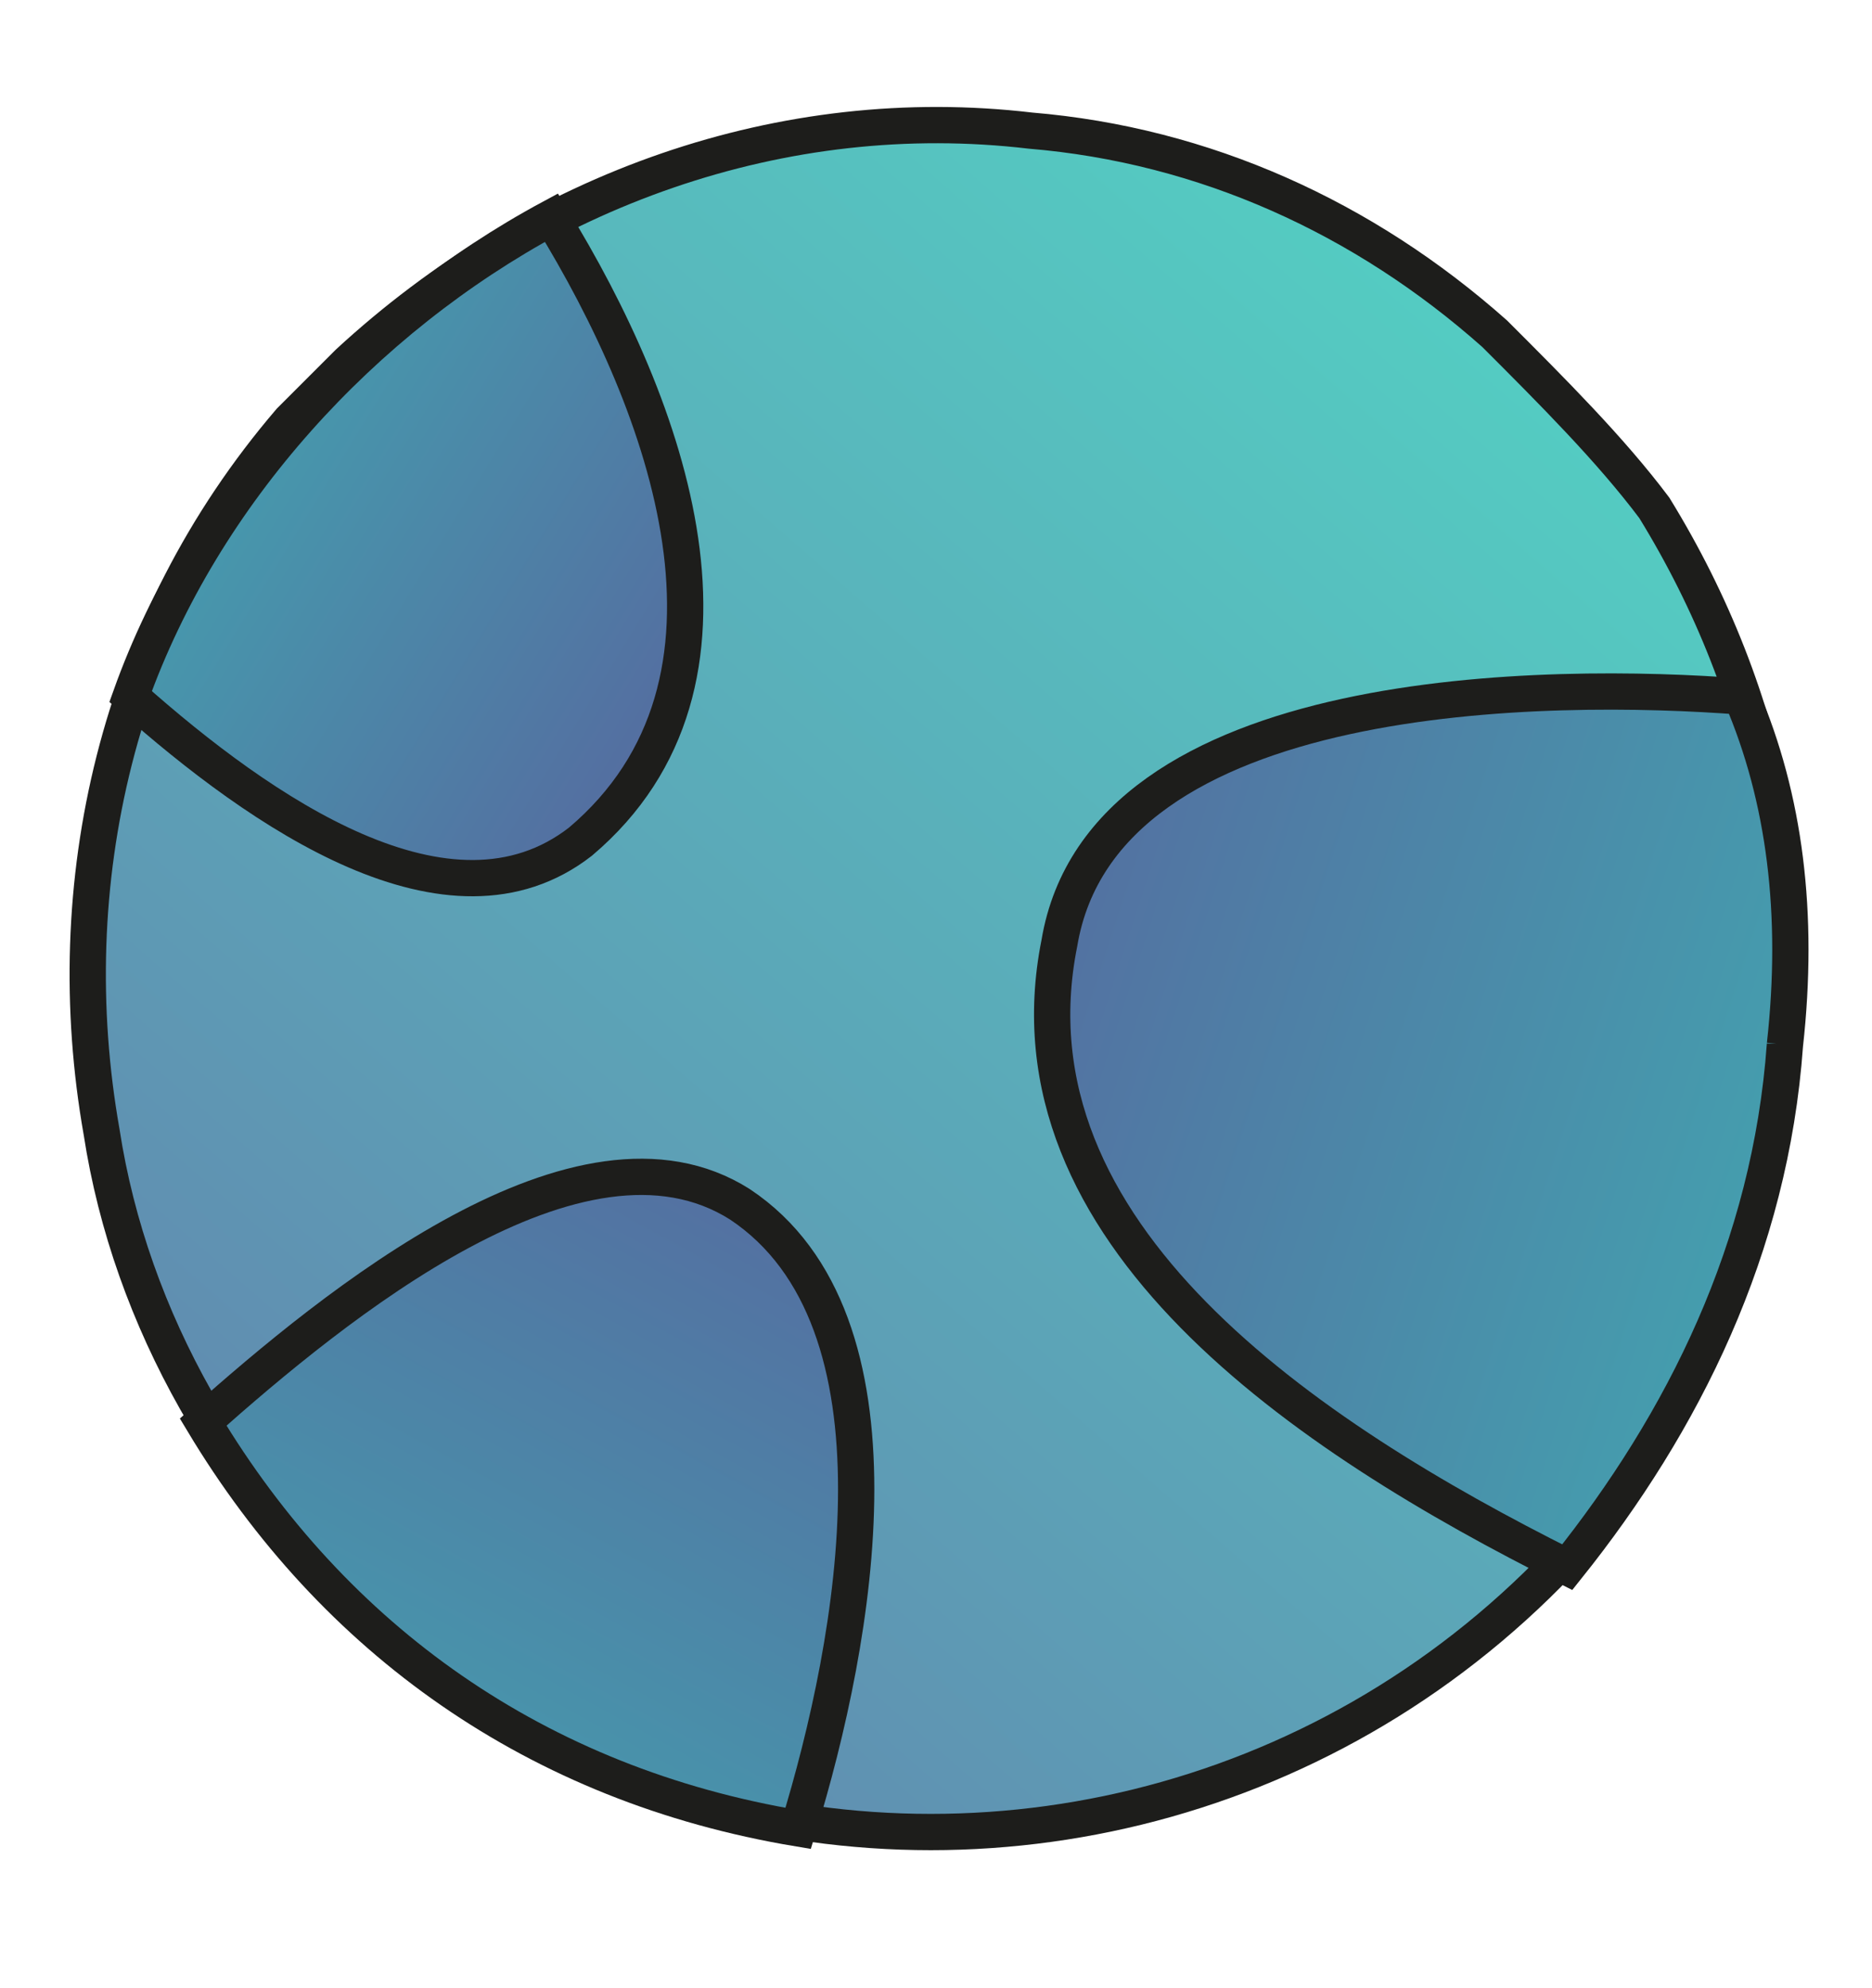 <?xml version="1.0" encoding="UTF-8"?> <svg xmlns="http://www.w3.org/2000/svg" id="Режим_изоляции" viewBox="0 0 12.9 13.7"> <style> .st0,.st1,.st2,.st3{fill:url(#SVGID_1_);stroke:#1d1d1b;stroke-width:.25;stroke-miterlimit:10}.st1,.st2,.st3{fill:url(#SVGID_2_)}.st2,.st3{fill:url(#SVGID_3_)}.st3{fill:url(#SVGID_4_)} </style> <linearGradient id="SVGID_1_" gradientUnits="userSpaceOnUse" x1="-742.671" y1="-59.856" x2="-730.893" y2="-59.856" gradientTransform="scale(-1) rotate(-48.892 -313.241 -836.586)"> <stop offset="0" stop-color="#54ccc2"></stop> <stop offset="1" stop-color="#618bb0"></stop> </linearGradient> <path class="st0" d="M2.6 11.2C1.6 10.3.9 9.1.7 7.8.4 6.1.8 4.3 2 2.9l.4-.4C3.7 1.3 5.4.7 7.1.9c1.2.1 2.3.6 3.2 1.4.4.4.8.8 1.1 1.2.8 1.3 1.1 2.8.8 4.3-.2 1-.6 2-1.3 2.8-1.6 1.8-4 2.4-6.1 1.8-.8-.2-1.6-.6-2.2-1.2z"></path> <linearGradient id="SVGID_2_" gradientUnits="userSpaceOnUse" x1="-12.19" y1="-22.305" x2="-5.772" y2="-18.958" gradientTransform="rotate(3.887 -352.109 154.522)"> <stop offset="0" stop-color="#39c2b8"></stop> <stop offset="1" stop-color="#56689f"></stop> </linearGradient> <path class="st1" d="M4 5.8c-.9.7-2.2-.2-3.1-1 .5-1.4 1.6-2.6 2.9-3.3.8 1.3 1.5 3.2.2 4.3z"></path> <linearGradient id="SVGID_3_" gradientUnits="userSpaceOnUse" x1="5.544" y1="-15.357" x2="-4.63" y2="-17.912" gradientTransform="rotate(3.887 -352.109 154.522)"> <stop offset="0" stop-color="#39c2b8"></stop> <stop offset="1" stop-color="#56689f"></stop> </linearGradient> <path class="st2" d="M12.3 7.2c-.1 1.4-.7 2.6-1.5 3.6C9 9.9 6.9 8.5 7.3 6.5c.3-1.8 3.4-1.8 4.7-1.7.3.7.4 1.5.3 2.4z"></path> <linearGradient id="SVGID_4_" gradientUnits="userSpaceOnUse" x1="-9.572" y1="-7.237" x2="-5.308" y2="-16.488" gradientTransform="rotate(3.887 -352.109 154.522)"> <stop offset="0" stop-color="#39c2b8"></stop> <stop offset="1" stop-color="#56689f"></stop> </linearGradient> <path class="st3" d="M5.5 12.6c-1.8-.3-3.2-1.3-4.1-2.8C2.3 9 4 7.6 5.1 8.3c1.2.8.8 3 .4 4.3z"></path> </svg> 